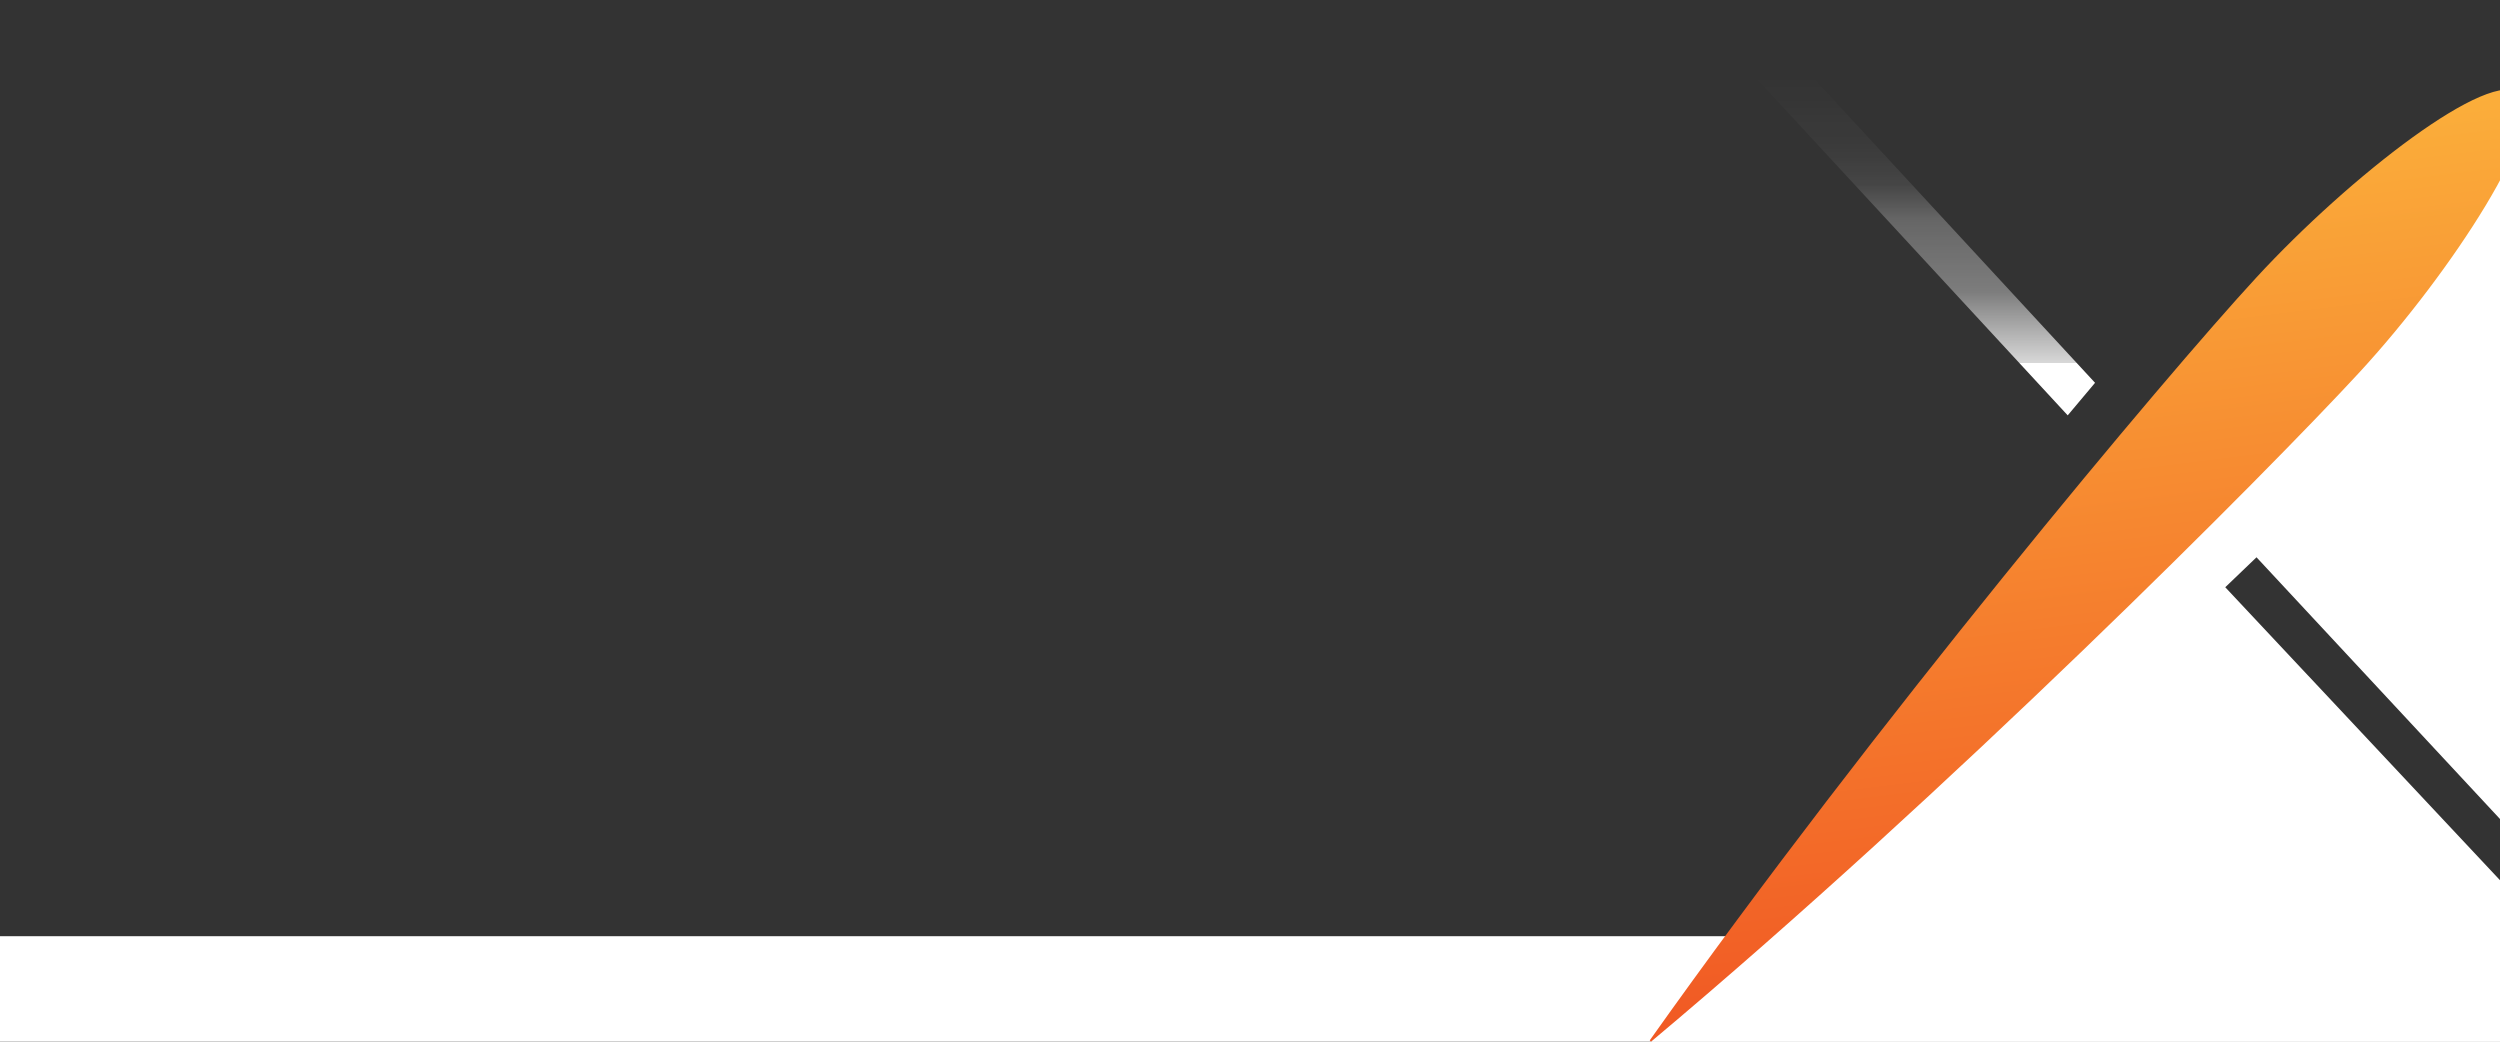 <?xml version="1.0" encoding="UTF-8"?>
<svg xmlns="http://www.w3.org/2000/svg" xmlns:xlink="http://www.w3.org/1999/xlink" id="Calque_1" data-name="Calque 1" version="1.1" viewBox="0 0 192 80">
  <rect x="0" y="0" width="192" height="80" fill="#333333" stroke="none"/>
  <defs>
    <style>
      .cls-1 {
        fill: url(#Dégradé_sans_nom);
      }

      .cls-1, .cls-2, .cls-3 {
        stroke-width: 0px;
      }

      .cls-2 {
        fill: #fff;
      }

      .cls-3 {
        fill: url(#Dégradé_sans_nom_21);
      }
    </style>
    <linearGradient id="Dégradé_sans_nom" data-name="Dégradé sans nom" x1="-3996.7" y1="7858.6" x2="-3932.2" y2="7858.6" gradientTransform="translate(-7148.9 4947.6) rotate(82.9) scale(1 -1)" gradientUnits="userSpaceOnUse">
      <stop offset="0" stop-color="#fbb03b"></stop>
      <stop offset="1" stop-color="#f15a24"></stop>
    </linearGradient>
    <linearGradient id="Dégradé_sans_nom_21" data-name="Dégradé sans nom 21" x1="140.5" y1="27.9" x2="140.5" y2=".4" gradientUnits="userSpaceOnUse">
      <stop offset="0" stop-color="#fff"></stop>
      <stop offset="0" stop-color="rgba(255, 255, 255, .9)" stop-opacity=".9"></stop>
      <stop offset=".2" stop-color="rgba(255, 255, 255, .6)" stop-opacity=".6"></stop>
      <stop offset=".4" stop-color="rgba(255, 255, 255, .5)" stop-opacity=".5"></stop>
      <stop offset=".5" stop-color="rgba(255, 255, 255, .3)" stop-opacity=".3"></stop>
      <stop offset=".6" stop-color="rgba(255, 255, 255, .2)" stop-opacity=".2"></stop>
      <stop offset=".8" stop-color="rgba(255, 255, 255, 0)" stop-opacity="0"></stop>
      <stop offset=".9" stop-color="rgba(255, 255, 255, 0)" stop-opacity="0"></stop>
      <stop offset="1" stop-color="#fff" stop-opacity="0"></stop>
    </linearGradient>
  </defs>
  <g id="Layer_1" data-name="Layer 1">
    <rect class="cls-2" y="71.9" width="192" height="8.1"></rect>
    <polygon class="cls-2" points="170.9 45.1 173.3 42.8 192 62.9 192 13.2 126.8 80 192 80 192 67.6 170.9 45.1"></polygon>
  </g>
  <g id="transport">
    <path class="cls-1" d="M126.8,80c22.9-19.2,47.3-43.7,54.4-51.4,7.1-7.7,14.6-19.3,12.4-21.4-2.3-2.1-13.2,6.4-20.3,14.1-7.1,7.7-29.3,34.2-46.6,58.6h0Z"></path>
  </g>
  <polygon class="cls-3" points="160.9 29.4 124.4 -10.1 120 -10.1 158.8 31.9 160.9 29.4"></polygon>
</svg>
